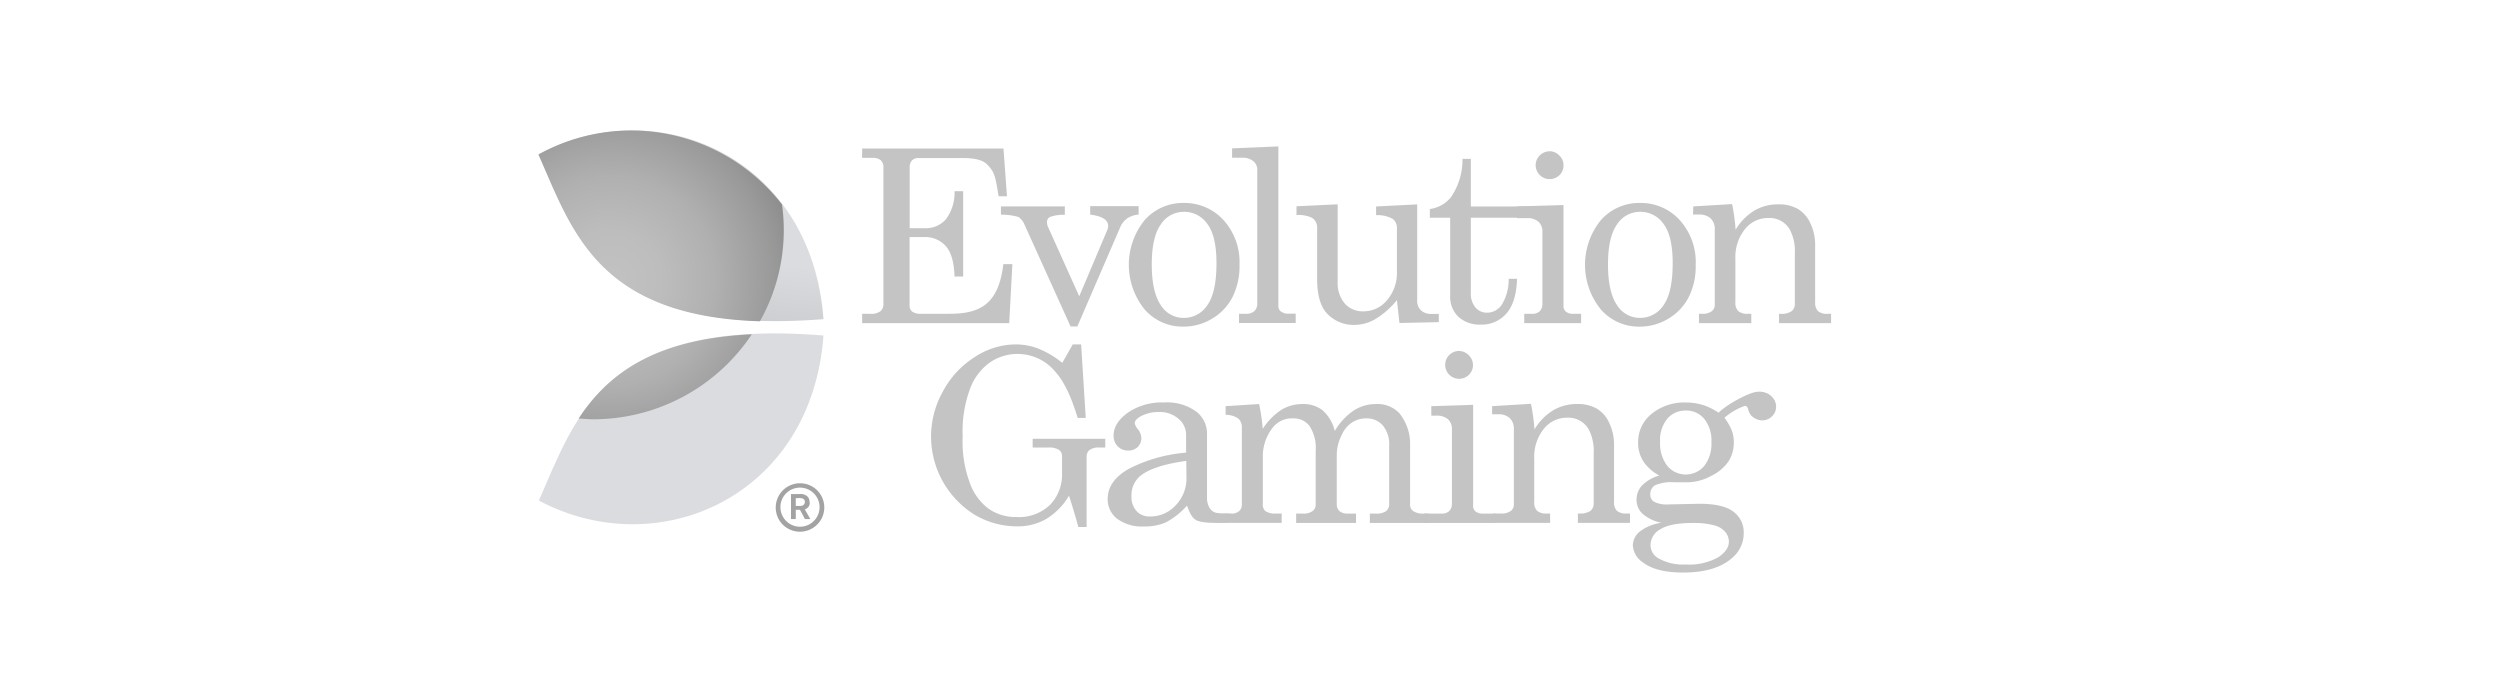 <svg xmlns="http://www.w3.org/2000/svg" viewBox="0 0 147 40"><path fill="#C4C4C4" d="M62.463 21.335l.615-1.084h.493l.271 4.323h-.477c-.367-1.242-.8-2.142-1.299-2.699a2.87 2.87 0 00-2.185-1.062 2.843 2.843 0 00-1.727.537 3.333 3.333 0 00-1.148 1.603 7.178 7.178 0 00-.4 2.726 6.9 6.9 0 00.4 2.659c.204.62.589 1.163 1.105 1.562.483.338 1.06.513 1.649.501a2.636 2.636 0 001.985-.719 2.55 2.55 0 00.702-1.841v-1.02a.434.434 0 00-.188-.375 1.099 1.099 0 00-.615-.132h-.923v-.513h4.269v.513h-.332a.942.942 0 00-.588.141.509.509 0 00-.176.414v4.12h-.487a39.347 39.347 0 00-.551-1.842 3.88 3.88 0 01-1.311 1.351 3.31 3.31 0 01-1.723.451 4.857 4.857 0 01-2.545-.703 5.413 5.413 0 01-2.36-3.236 5.398 5.398 0 01.513-3.969 5.353 5.353 0 011.868-2.035 4.433 4.433 0 012.398-.755 3.77 3.77 0 011.317.231 5.5 5.5 0 011.45.853zm9.849 8.865l.113.203c0 .387-.467.344-.904.344-.333 0-1-.019-1.231-.191-.231-.172-.323-.371-.496-.826-.348.398-.765.73-1.231.98a3.002 3.002 0 01-1.271.245 2.459 2.459 0 01-1.609-.455 1.445 1.445 0 01-.551-1.164c0-.713.42-1.305 1.259-1.777a8.922 8.922 0 013.351-.943v-1.041a1.22 1.22 0 00-.449-.952 1.657 1.657 0 00-1.139-.396 2.195 2.195 0 00-1.102.264c-.22.133-.329.263-.329.39a.725.725 0 00.175.344.92.92 0 01.213.522.724.724 0 01-.213.537.765.765 0 01-.557.209.83.83 0 01-.805-.543.864.864 0 01-.057-.345c0-.483.273-.925.819-1.327a3.544 3.544 0 012.155-.613 2.899 2.899 0 011.874.528 1.624 1.624 0 01.646 1.296v3.751c-.012.227.045.451.163.645a.616.616 0 00.385.27c.262.036.527.05.791.045zm-2.558-3.1c-1.243.172-2.125.45-2.643.835a1.465 1.465 0 00-.579 1.247c-.017.323.093.639.308.881a1.022 1.022 0 00.785.306 2.013 2.013 0 001.502-.654 2.274 2.274 0 00.637-1.646l-.01-.969z"/><path fill="#C4C4C4" d="M72.066 23.882l1.97-.125c.103.481.173.968.212 1.458a3.785 3.785 0 011.117-1.13 2.379 2.379 0 011.231-.328c.423-.016.839.115 1.175.371.355.323.604.746.714 1.213a3.72 3.72 0 011.093-1.188 2.342 2.342 0 011.313-.393 1.748 1.748 0 011.407.556c.423.537.641 1.208.616 1.891v3.405a.485.485 0 00.153.418c.18.125.397.185.616.169h.323v.549h-3.459v-.549h.345a.988.988 0 00.616-.147.53.53 0 00.175-.442V26.2a1.709 1.709 0 00-.373-1.182 1.242 1.242 0 00-.981-.417 1.49 1.49 0 00-.835.245 1.64 1.64 0 00-.585.7 2.657 2.657 0 00-.307 1.109v2.956a.564.564 0 00.163.446.737.737 0 00.499.141h.471v.549h-3.521v-.549h.407a.886.886 0 00.557-.147.457.457 0 00.184-.375v-3.162a2.373 2.373 0 00-.357-1.459 1.156 1.156 0 00-.96-.454 1.434 1.434 0 00-1.197.528 2.712 2.712 0 00-.593 1.744v2.738a.535.535 0 00.138.433c.183.116.399.17.616.153h.353v.549h-3.471v-.549h.52a.644.644 0 00.453-.147.503.503 0 00.157-.374v-4.497a.736.736 0 00-.191-.556 1.316 1.316 0 00-.763-.233v-.508z"/><path fill="#C4C4C4" d="M84.159 23.883l2.462-.08v5.904a.432.432 0 00.117.344c.118.1.27.153.425.147h.779v.55h-4.205v-.549h1.013a.635.635 0 00.253-.028.633.633 0 00.22-.128.636.636 0 00.151-.457v-4.323a.788.788 0 00-.233-.614 1.03 1.03 0 00-.699-.209h-.28l-.003-.557zm1.624-3.245a.797.797 0 01.579.249.806.806 0 01.186.896.82.82 0 11-1.151-1.045.815.815 0 01.383-.102h.003z"/><path fill="#C4C4C4" d="M87.737 23.883l2.284-.139c.103.497.171 1.001.207 1.507a3.27 3.27 0 011.089-1.12 2.733 2.733 0 011.422-.375 2.25 2.25 0 011.145.267c.328.201.587.496.742.847.19.405.286.848.28 1.296v3.34a.696.696 0 00.17.531.815.815 0 00.567.157h.2v.55H92.78v-.55h.061c.237.023.473-.031.677-.153a.56.56 0 00.191-.46v-2.939a2.707 2.707 0 00-.308-1.421 1.371 1.371 0 00-1.249-.66 1.73 1.73 0 00-1.386.667 2.625 2.625 0 00-.553 1.737v2.542a.684.684 0 00.172.531c.164.12.367.176.569.157h.193v.55h-3.345v-.55h.477a.88.88 0 00.548-.147.45.45 0 00.188-.368v-4.427a.87.87 0 00-.24-.667.955.955 0 00-.687-.227h-.353l.002-.476zm13.316.384c.489-.495 1.846-1.228 2.296-1.228a.933.933 0 01.698.193c.163.157-.129.509-.129.733a.637.637 0 01-.34.582.496.496 0 01-.211.047c-.279 0-.468-.171-.567-.513-.04-.147-.104-.217-.197-.217a3.705 3.705 0 00-1.206.7c.178.23.324.483.434.752.08.219.119.451.117.684.008.396-.099.787-.308 1.124a2.599 2.599 0 01-1.025.86 2.96 2.96 0 01-1.369.374h-.8a2.414 2.414 0 00-1.13.175.61.61 0 00-.28.533.493.493 0 00.227.44c.268.126.564.179.859.153l1.813-.037c.915 0 1.575.153 1.979.457a1.493 1.493 0 01.616 1.256 1.887 1.887 0 01-.69 1.48c-.642.567-1.599.85-2.871.85-1.053 0-1.833-.193-2.342-.58a1.287 1.287 0 01-.616-1.02 1.066 1.066 0 01.385-.791 2.643 2.643 0 011.295-.534 2.438 2.438 0 01-1.095-.516 1.122 1.122 0 01-.367-.848 1.23 1.23 0 01.308-.817 2.328 2.328 0 011.031-.599 2.558 2.558 0 01-.939-.832 2.004 2.004 0 01-.307-1.117 2.113 2.113 0 01.785-1.67 3.032 3.032 0 012.04-.673c.336-.001.67.049.991.147.325.108.633.258.915.452zm-1.5 6.483c-.9 0-1.543.125-1.927.375a1.066 1.066 0 00-.575.903.897.897 0 00.433.783 2.937 2.937 0 001.632.381 3.507 3.507 0 001.902-.417c.426-.279.64-.585.64-.921a.915.915 0 00-.197-.559 1.232 1.232 0 00-.631-.396 4.528 4.528 0 00-1.274-.147l-.003-.002zm-.433-6.609a1.38 1.38 0 00-1.081.478c-.304.38-.455.859-.425 1.345a2.166 2.166 0 00.425 1.433 1.42 1.42 0 002.17.001c.306-.407.456-.911.422-1.419a2.015 2.015 0 00-.428-1.357 1.368 1.368 0 00-1.081-.482h-.002z"/><path fill="#C4C4C4" d="M103.607 23.078a.797.797 0 01.578.249.809.809 0 01.25.586.772.772 0 01-.244.571.816.816 0 01-.925.152.816.816 0 01-.467-.814.82.82 0 01.805-.745h.003zM50.695 8.735h8.309l.207 2.806h-.493c-.193-1.154-.219-1.391-.643-1.842-.425-.451-1.259-.405-1.939-.405h-2.127a.497.497 0 00-.388.142.617.617 0 00-.132.423v3.559h.923a1.546 1.546 0 001.213-.534 2.586 2.586 0 00.501-1.642h.508v5.019h-.508c-.025-.831-.193-1.426-.508-1.784a1.62 1.62 0 00-1.286-.537h-.849v4.025a.44.44 0 00.157.36c.156.097.34.141.523.125h1.68c1.825 0 2.875-.595 3.155-2.92h.529l-.185 3.469h-8.648v-.547h.459a.942.942 0 00.615-.15.55.55 0 00.176-.436V9.847a.537.537 0 00-.154-.423.706.706 0 00-.484-.141h-.615l.004-.548z"/><path fill="#C4C4C4" d="M58.853 12.137h3.758v.497a2.229 2.229 0 00-.861.12.332.332 0 00-.188.307.773.773 0 00.073.307l1.825 4.053 1.662-3.93a.605.605 0 00.037-.206c0-.356-.352-.578-1.056-.666v-.497h2.85v.497a1.378 1.378 0 00-.689.233 1.229 1.229 0 00-.397.513l-2.521 5.832h-.396l-2.708-5.987a.995.995 0 00-.357-.451 3.538 3.538 0 00-1.028-.135l-.004-.487zm10.751-.203a3.096 3.096 0 012.334 1.001 3.68 3.68 0 01.945 2.633 4.06 4.06 0 01-.422 1.922 3.147 3.147 0 01-1.203 1.256 3.262 3.262 0 01-1.687.46 2.957 2.957 0 01-2.265-1.01 4.173 4.173 0 010-5.254 2.996 2.996 0 012.298-1.008zm0 .522a1.604 1.604 0 00-1.351.744c-.353.495-.529 1.278-.529 2.348 0 1.071.175 1.867.526 2.389a1.578 1.578 0 001.354.756 1.634 1.634 0 001.392-.756c.355-.503.533-1.322.533-2.456 0-1.06-.176-1.827-.527-2.299a1.654 1.654 0 00-1.398-.728v.002z"/><path fill="#C4C4C4" d="M75.168 8.609v9.382a.399.399 0 00.127.306c.128.1.287.153.449.148h.443v.549h-3.333v-.543h.407a.697.697 0 00.501-.163.614.614 0 00.166-.454V10.04a.661.661 0 00-.198-.534.981.981 0 00-.667-.233h-.616v-.55l2.721-.114zm3.488 3.405v4.55c-.029.468.122.929.422 1.289a1.403 1.403 0 001.089.454 1.786 1.786 0 001.397-.664c.39-.463.595-1.055.575-1.661v-2.567a.642.642 0 00-.252-.547 1.811 1.811 0 00-.973-.215v-.513l2.417-.122v5.633a.772.772 0 00.222.599c.17.147.391.222.615.209h.434v.482l-2.314.052-.148-1.347c-.347.43-.763.799-1.231 1.093-.38.233-.816.36-1.261.365a2.14 2.14 0 01-1.564-.614c-.425-.409-.637-1.105-.637-2.087v-2.987a.673.673 0 00-.308-.614 1.914 1.914 0 00-.905-.16v-.513l2.422-.115zm7.337-2.674h.492v2.8h4.189v.663h-4.189v4.402c-.021.315.075.627.271.875a.882.882 0 00.689.307 1.046 1.046 0 00.853-.46c.282-.461.425-.995.412-1.535h.493c-.029.913-.234 1.59-.616 2.032a1.915 1.915 0 01-1.504.663 1.85 1.85 0 01-1.333-.463 1.62 1.62 0 01-.48-1.228v-4.593h-1.196v-.512a1.922 1.922 0 001.231-.682 3.861 3.861 0 00.688-2.269z"/><path fill="#C4C4C4" d="M89.193 12.137l2.74-.08v5.903a.448.448 0 00.117.344.615.615 0 00.425.147h.495v.55h-3.345v-.55h.443a.624.624 0 00.474-.156.64.64 0 00.151-.457v-4.191a.783.783 0 00-.233-.613 1.021 1.021 0 00-.699-.209h-.567v-.688zm1.909-3.245a.802.802 0 01.582.248.792.792 0 01.252.593.784.784 0 01-.242.57.826.826 0 01-1.287-.181.812.812 0 01.155-1.007.824.824 0 01.545-.218l-.005-.005zm5.328 3.042a3.08 3.08 0 012.333 1.002 3.68 3.68 0 01.944 2.633 4.048 4.048 0 01-.421 1.922 3.147 3.147 0 01-1.203 1.256 3.262 3.262 0 01-1.687.46 2.971 2.971 0 01-2.265-1.009 4.168 4.168 0 010-5.254 2.984 2.984 0 011.039-.757 2.98 2.98 0 011.26-.253zm0 .522a1.597 1.597 0 00-1.351.744c-.353.495-.529 1.278-.529 2.348 0 1.071.175 1.867.527 2.389a1.583 1.583 0 001.353.755 1.637 1.637 0 001.391-.755c.355-.503.533-1.322.533-2.456 0-1.06-.176-1.827-.527-2.299a1.651 1.651 0 00-1.397-.727v.001z"/><path fill="#C4C4C4" d="M99.563 12.137l2.284-.137c.102.499.172 1.003.206 1.511.267-.456.64-.841 1.09-1.121.43-.253.922-.383 1.421-.375a2.27 2.27 0 011.145.267c.328.201.587.497.742.848.19.405.286.848.28 1.295v3.34a.714.714 0 00.169.531c.163.12.365.176.567.157h.2v.549h-3.06v-.549h.062a1.11 1.11 0 00.677-.153.561.561 0 00.191-.461V14.9a2.697 2.697 0 00-.308-1.421 1.367 1.367 0 00-1.25-.66 1.721 1.721 0 00-1.384.666 2.62 2.62 0 00-.554 1.737v2.542a.684.684 0 00.172.531c.164.12.366.175.569.157h.194v.549h-3.077v-.549h.193a.88.88 0 00.548-.147.453.453 0 00.188-.365v-4.43a.87.87 0 00-.24-.667.961.961 0 00-.687-.227h-.351l.013-.479z"/><linearGradient id="a" gradientUnits="userSpaceOnUse" x1="39.942" y1="24.955" x2="38.547" y2="11.881" gradientTransform="matrix(1 0 0 -1 0 39.89)"><stop offset="0" stop-color="#dadcdf"/><stop offset="1" stop-color="#a8a8a8"/></linearGradient><path fill="url(#a)" d="M31.682 9.061c7.009-3.733 16.055.206 16.738 9.706-12.996 1.017-14.564-4.82-16.736-9.706h-.002z"/><linearGradient id="b" gradientUnits="userSpaceOnUse" x1="-163.237" y1="-2818.215" x2="-181.256" y2="-3069.376" gradientTransform="matrix(1 0 0 -1 0 39.89)"><stop offset="0" stop-color="#dadcdf"/><stop offset="1" stop-color="#a8a8a8"/></linearGradient><path fill="url(#b)" d="M31.682 29.432c7.007 3.733 16.054-.207 16.738-9.706-12.996-1.047-14.564 4.831-16.736 9.706h-.002z"/><radialGradient id="c" cx="-192.8" cy="382.764" r="1.915" gradientTransform="matrix(6.99 0 0 -6.972 1383.612 2685.128)" gradientUnits="userSpaceOnUse"><stop offset="0" stop-color="#c2c2c2"/><stop offset=".22" stop-color="#bdbdbd"/><stop offset=".46" stop-color="#b0b0b0"/><stop offset=".72" stop-color="#999"/><stop offset=".99" stop-color="#7a7a7a"/><stop offset="1" stop-color="#787878"/></radialGradient><path fill="url(#c)" d="M45.985 12.027a11.22 11.22 0 00-14.327-2.939c1.951 4.372 3.412 9.504 13.025 9.804a10.932 10.932 0 001.302-6.849v-.016zM34.021 24.613c.277 0 .554.041.838.041 1.85.002 3.672-.453 5.304-1.325a11.185 11.185 0 004.043-3.672c-5.77.276-8.487 2.37-10.185 4.956z"/><path fill="#A3A3A3" d="M47.09 29.748h-.299v-.459h.126a.68.68 0 01.294.029.208.208 0 01.115.194.226.226 0 01-.162.222.228.228 0 01-.097.008l.023.006zm.511-.229a.436.436 0 00-.166-.363.642.642 0 00-.455-.103h-.47v1.47h.282v-.546h.247l.294.546h.317l-.328-.574a.398.398 0 00.293-.402l-.014-.028zm-.563 1.452a1.152 1.152 0 01-1.015-1.691 1.15 1.15 0 011.746-.345 1.157 1.157 0 01.423.887 1.16 1.16 0 01-.712 1.062 1.164 1.164 0 01-.442.087zm0-2.556a1.43 1.43 0 00-1.259 2.099 1.42 1.42 0 00.981.724c.277.055.563.026.824-.082s.484-.291.642-.524a1.42 1.42 0 00.073-1.466 1.419 1.419 0 00-1.261-.75v-.001z"/></svg>